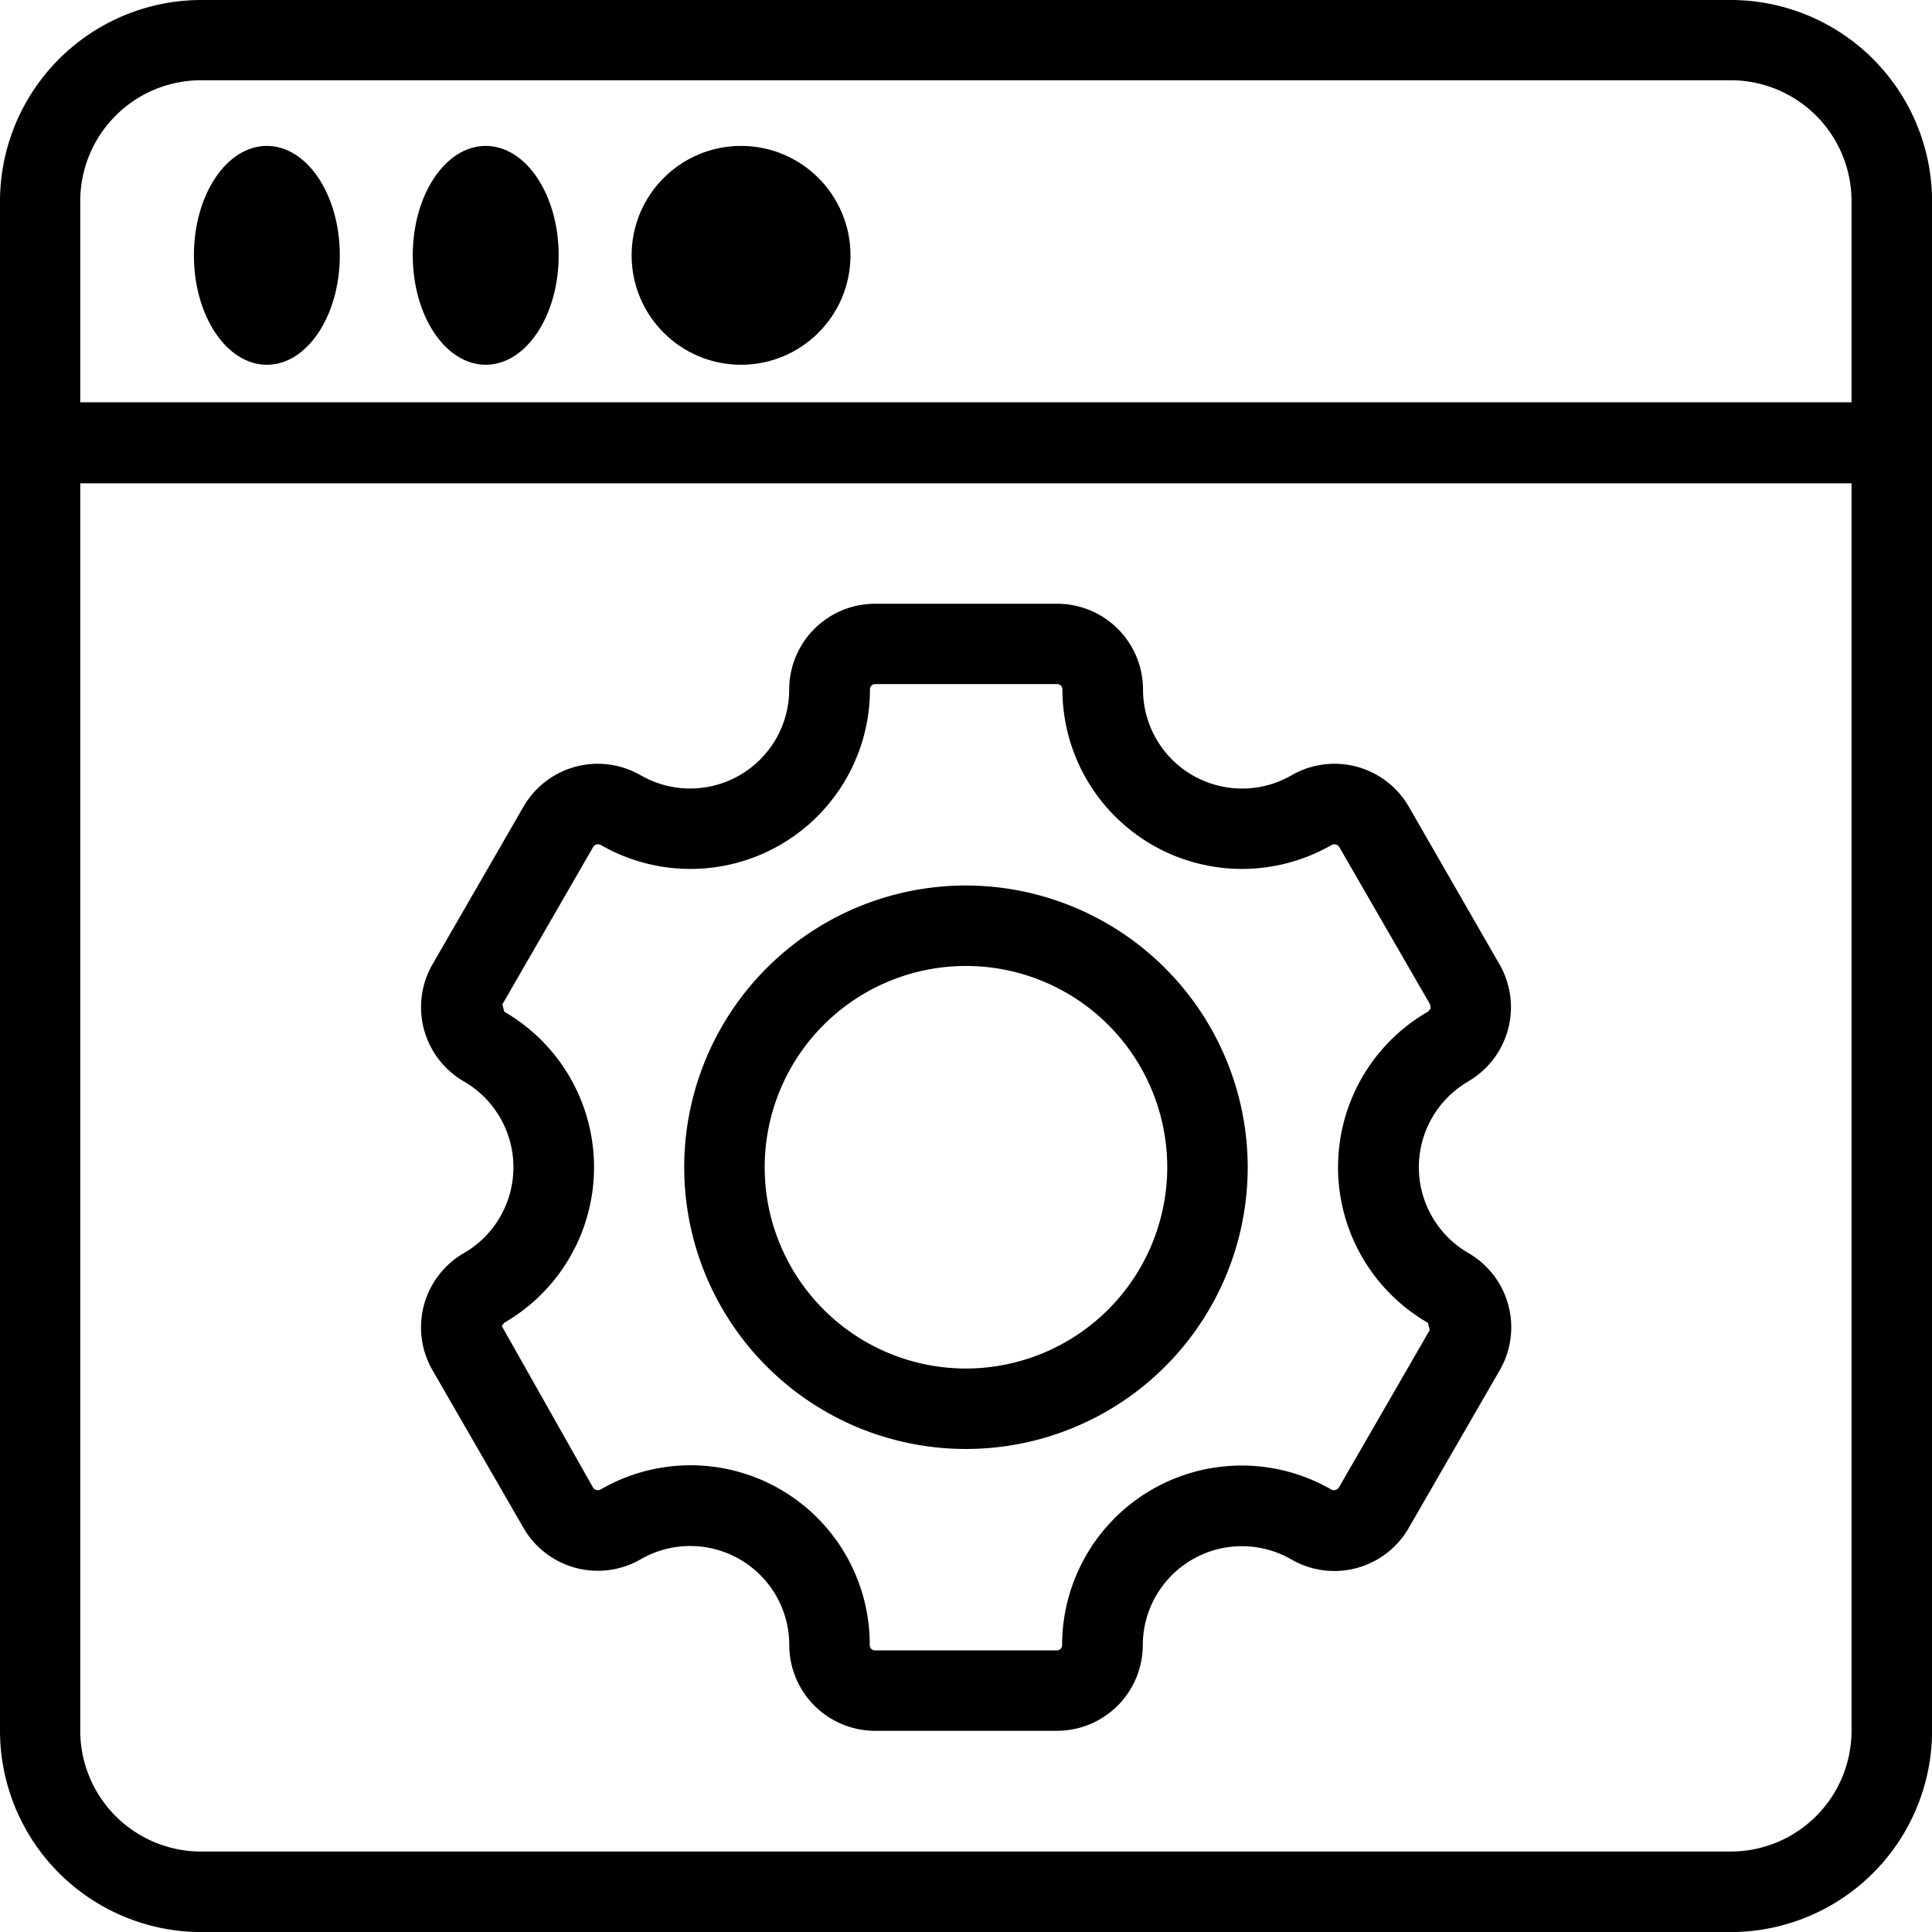 <?xml version="1.0" encoding="UTF-8"?> <svg xmlns="http://www.w3.org/2000/svg" width="26.483" height="26.483" viewBox="0 0 26.483 26.483"><path d="M31.725,8H10.759A2.762,2.762,0,0,0,8,10.759V31.725a2.762,2.762,0,0,0,2.759,2.759H31.725a2.762,2.762,0,0,0,2.759-2.759V10.759A2.762,2.762,0,0,0,31.725,8ZM10.759,9.1H31.725a1.657,1.657,0,0,1,1.655,1.655v2.759H9.1V10.759A1.657,1.657,0,0,1,10.759,9.1ZM31.725,33.38H10.759A1.657,1.657,0,0,1,9.1,31.725v-17.1H33.38v17.1A1.657,1.657,0,0,1,31.725,33.38Z" transform="translate(-8 -8)"></path><ellipse cx="1" cy="1.5" rx="1" ry="1.5" transform="translate(2.658 2)"></ellipse><ellipse cx="1" cy="1.5" rx="1" ry="1.5" transform="translate(5.658 2)"></ellipse><circle cx="1.5" cy="1.5" r="1.5" transform="translate(8.658 2)"></circle><path d="M32.813,29.548a1.176,1.176,0,0,0,.43-1.606L32,25.781a1.176,1.176,0,0,0-1.606-.43,1.358,1.358,0,0,1-2.037-1.176A1.177,1.177,0,0,0,27.178,23H24.683a1.177,1.177,0,0,0-1.176,1.175,1.358,1.358,0,0,1-2.036,1.176,1.176,1.176,0,0,0-1.606.43l-1.247,2.161a1.176,1.176,0,0,0,.43,1.606,1.359,1.359,0,0,1,0,2.353,1.175,1.175,0,0,0-.43,1.606l1.247,2.161a1.176,1.176,0,0,0,1.606.43,1.358,1.358,0,0,1,2.037,1.176,1.177,1.177,0,0,0,1.176,1.175h2.494a1.177,1.177,0,0,0,1.176-1.175A1.358,1.358,0,0,1,30.39,36.1,1.176,1.176,0,0,0,32,35.667l1.247-2.161a1.176,1.176,0,0,0-.43-1.606,1.359,1.359,0,0,1,0-2.353Zm-.552-.956a2.462,2.462,0,0,0,0,4.264l.026.1-1.247,2.161a.08.08,0,0,1-.1.026,2.461,2.461,0,0,0-3.692,2.132.072.072,0,0,1-.072.072H24.683a.072.072,0,0,1-.072-.072,2.456,2.456,0,0,0-3.692-2.132.081.081,0,0,1-.1-.026L19.567,32.9l.034-.044a2.462,2.462,0,0,0,0-4.264l-.026-.1,1.247-2.161a.08.08,0,0,1,.1-.026,2.461,2.461,0,0,0,3.692-2.132.072.072,0,0,1,.072-.072h2.494a.072.072,0,0,1,.072.072,2.462,2.462,0,0,0,3.693,2.132.081.081,0,0,1,.1.026l1.247,2.161.008.055-.034.044Z" transform="translate(-12.689 -14.724)"></path><path d="M28.862,30a3.862,3.862,0,1,0,3.862,3.862A3.867,3.867,0,0,0,28.862,30Zm0,6.621a2.759,2.759,0,1,1,2.759-2.759A2.762,2.762,0,0,1,28.862,36.621Z" transform="translate(-15.621 -17.862)"></path></svg> 